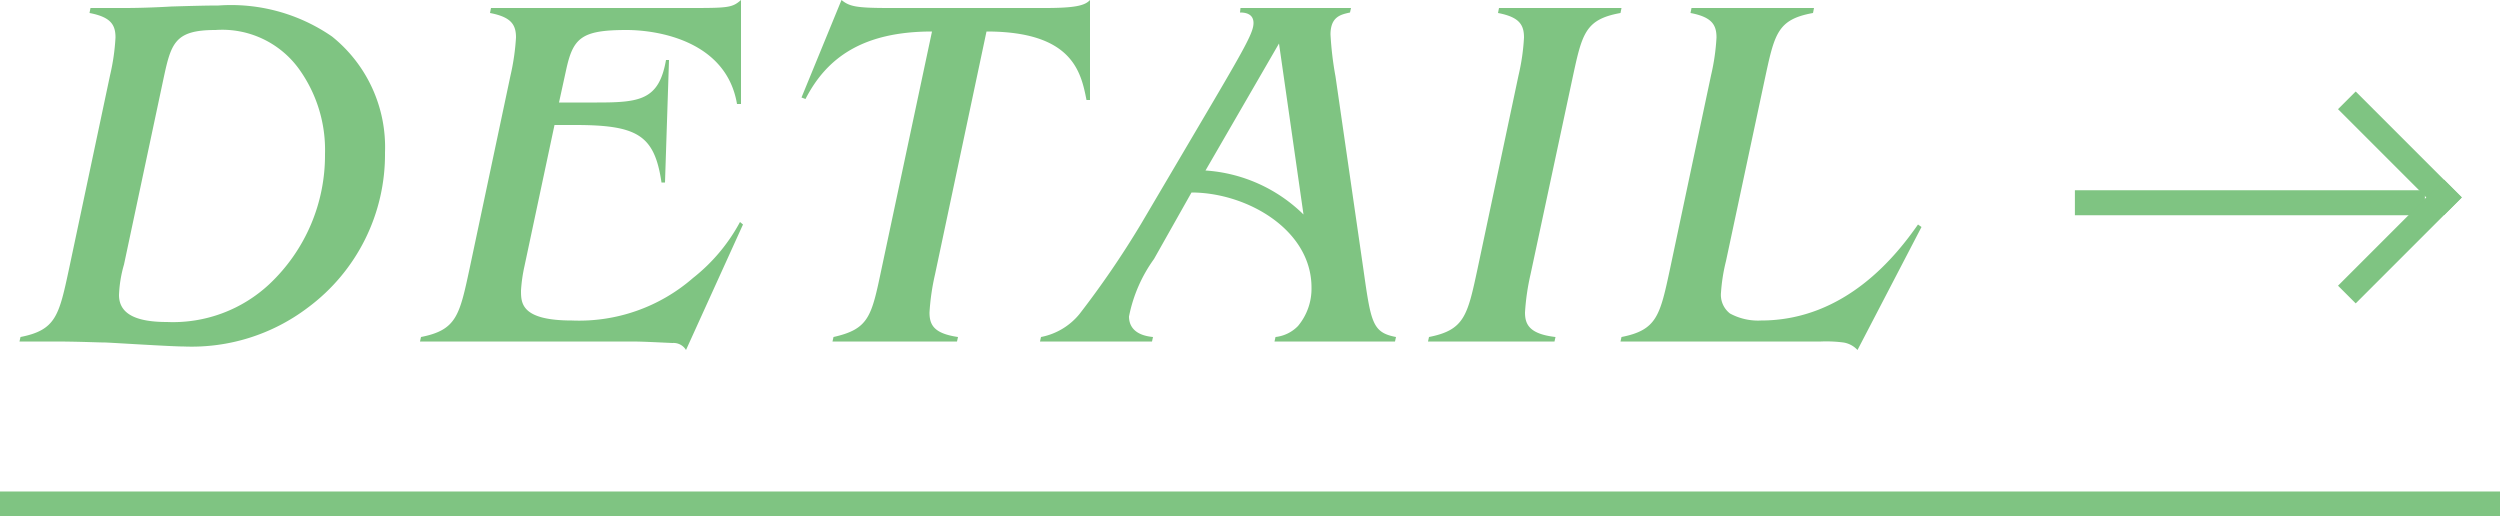 <svg xmlns="http://www.w3.org/2000/svg" width="100" height="20.66" viewBox="0 0 100 20.66">
  <g id="btn-detail" transform="translate(-451 -1358.34)">
    <rect id="長方形_2113" data-name="長方形 2113" width="100" height="1" transform="translate(451 1378)" fill="#7fc482"/>
    <g id="グループ_3465" data-name="グループ 3465" transform="translate(1.521)">
      <path id="パス_5129" data-name="パス 5129" d="M-35.38-13.34l-.04.2c.84.16,1.04.46,1.04.98a8.6,8.6,0,0,1-.22,1.52L-36.24-2.9c-.4,1.86-.52,2.44-1.94,2.72l-.04.18h1.36c1,0,1.8.04,2.08.04.46.02,2.64.16,3.14.16a7.689,7.689,0,0,0,4.96-1.56,7.623,7.623,0,0,0,3.08-6.2,5.672,5.672,0,0,0-2.12-4.64,7.106,7.106,0,0,0-4.54-1.24c-.52,0-1.2.02-1.88.04-.68.04-1.36.06-1.88.06Zm2.9,2.92c.32-1.5.44-2.04,2.1-2.04a3.791,3.791,0,0,1,3.34,1.56A5.539,5.539,0,0,1-26-7.5a7.069,7.069,0,0,1-2.22,5.2,5.643,5.643,0,0,1-4.1,1.52c-1.12,0-1.92-.26-1.92-1.08a5.042,5.042,0,0,1,.2-1.22Zm23.12-3.24c-.34.3-.5.32-1.94.32h-8.06l-.04.2c.84.16,1.04.46,1.04.98a9.19,9.19,0,0,1-.22,1.52L-20.22-2.9c-.4,1.86-.52,2.44-1.94,2.72L-22.2,0h8.46c.48,0,1.16.04,1.64.06a.577.577,0,0,1,.54.28l2.28-5.02-.12-.1a7.152,7.152,0,0,1-1.88,2.24,6.937,6.937,0,0,1-4.84,1.7c-2.04,0-2.04-.7-2.04-1.2a6.256,6.256,0,0,1,.14-.98l1.2-5.64H-16c2.5,0,3.18.4,3.46,2.3h.14l.16-4.9h-.12c-.28,1.6-1.04,1.7-2.76,1.7h-1.52l.28-1.28c.28-1.3.6-1.62,2.42-1.62,1.3,0,4,.46,4.42,2.96h.16Zm13.96,0c-.2.22-.58.32-1.8.32H-3.42c-1.34,0-1.6-.06-1.92-.32l-1.6,3.9.16.06c.84-1.64,2.28-2.7,5.06-2.7L-3.74-2.9C-4.14-1-4.24-.5-5.66-.18L-5.7,0H-.72l.04-.18c-.96-.14-1.14-.48-1.14-.98A9.19,9.19,0,0,1-1.6-2.68L.46-12.4c3.44,0,3.78,1.62,4,2.74H4.6Zm10.44.32H10.62l-.02.18c.16,0,.54.02.54.42,0,.34-.26.84-1.6,3.12L6.64-4.7A36.919,36.919,0,0,1,4.18-1.1a2.628,2.628,0,0,1-1.54.92L2.6,0H7.08l.04-.18C6.28-.26,6.16-.72,6.16-1a5.857,5.857,0,0,1,1-2.3l1.5-2.66c2.2,0,4.8,1.48,4.8,3.8a2.325,2.325,0,0,1-.54,1.54,1.475,1.475,0,0,1-.9.44L11.98,0H16.8l.04-.18c-.94-.18-1-.56-1.3-2.68L14.42-10.6a13.354,13.354,0,0,1-.2-1.68c0-.72.42-.8.78-.88Zm-2.88,1.42.98,6.84A6.174,6.174,0,0,0,9.22-6.84Zm13.7-1.42h-4.9l-.04.2c.84.16,1.04.46,1.04.98a8.6,8.6,0,0,1-.22,1.52L20.1-2.9c-.4,1.86-.52,2.44-1.94,2.72L18.12,0h5.06l.04-.18C22.18-.3,22-.68,22-1.16a9.293,9.293,0,0,1,.22-1.52l1.66-7.76c.4-1.86.5-2.44,1.94-2.7Zm7.7,0h-4.9l-.04.2c.84.16,1.04.46,1.04.98a8.6,8.6,0,0,1-.22,1.52L27.8-2.9c-.4,1.86-.52,2.44-1.94,2.72L25.82,0h8.02a5.4,5.4,0,0,1,.9.04.971.971,0,0,1,.56.3l2.56-4.92-.14-.1c-.84,1.2-2.88,3.84-6.28,3.84a2.343,2.343,0,0,1-1.24-.28.943.943,0,0,1-.36-.84,7.162,7.162,0,0,1,.2-1.26l1.54-7.22c.4-1.86.5-2.44,1.94-2.7Z" transform="translate(488.479 1372)" fill="#7fc482"/>
      <g id="グループ_3459" data-name="グループ 3459" transform="translate(-492 -45)">
        <rect id="長方形_2105" data-name="長方形 2105" width="14" height="1" transform="translate(1024.475 1410.95)" fill="#7fc482"/>
        <rect id="長方形_2111" data-name="長方形 2111" width="6" height="1" transform="translate(1035.707 1407) rotate(45)" fill="#7fc482"/>
        <rect id="長方形_2112" data-name="長方形 2112" width="6" height="1" transform="translate(1035 1414.768) rotate(-45)" fill="#7fc482"/>
      </g>
    </g>
  </g>
</svg>
